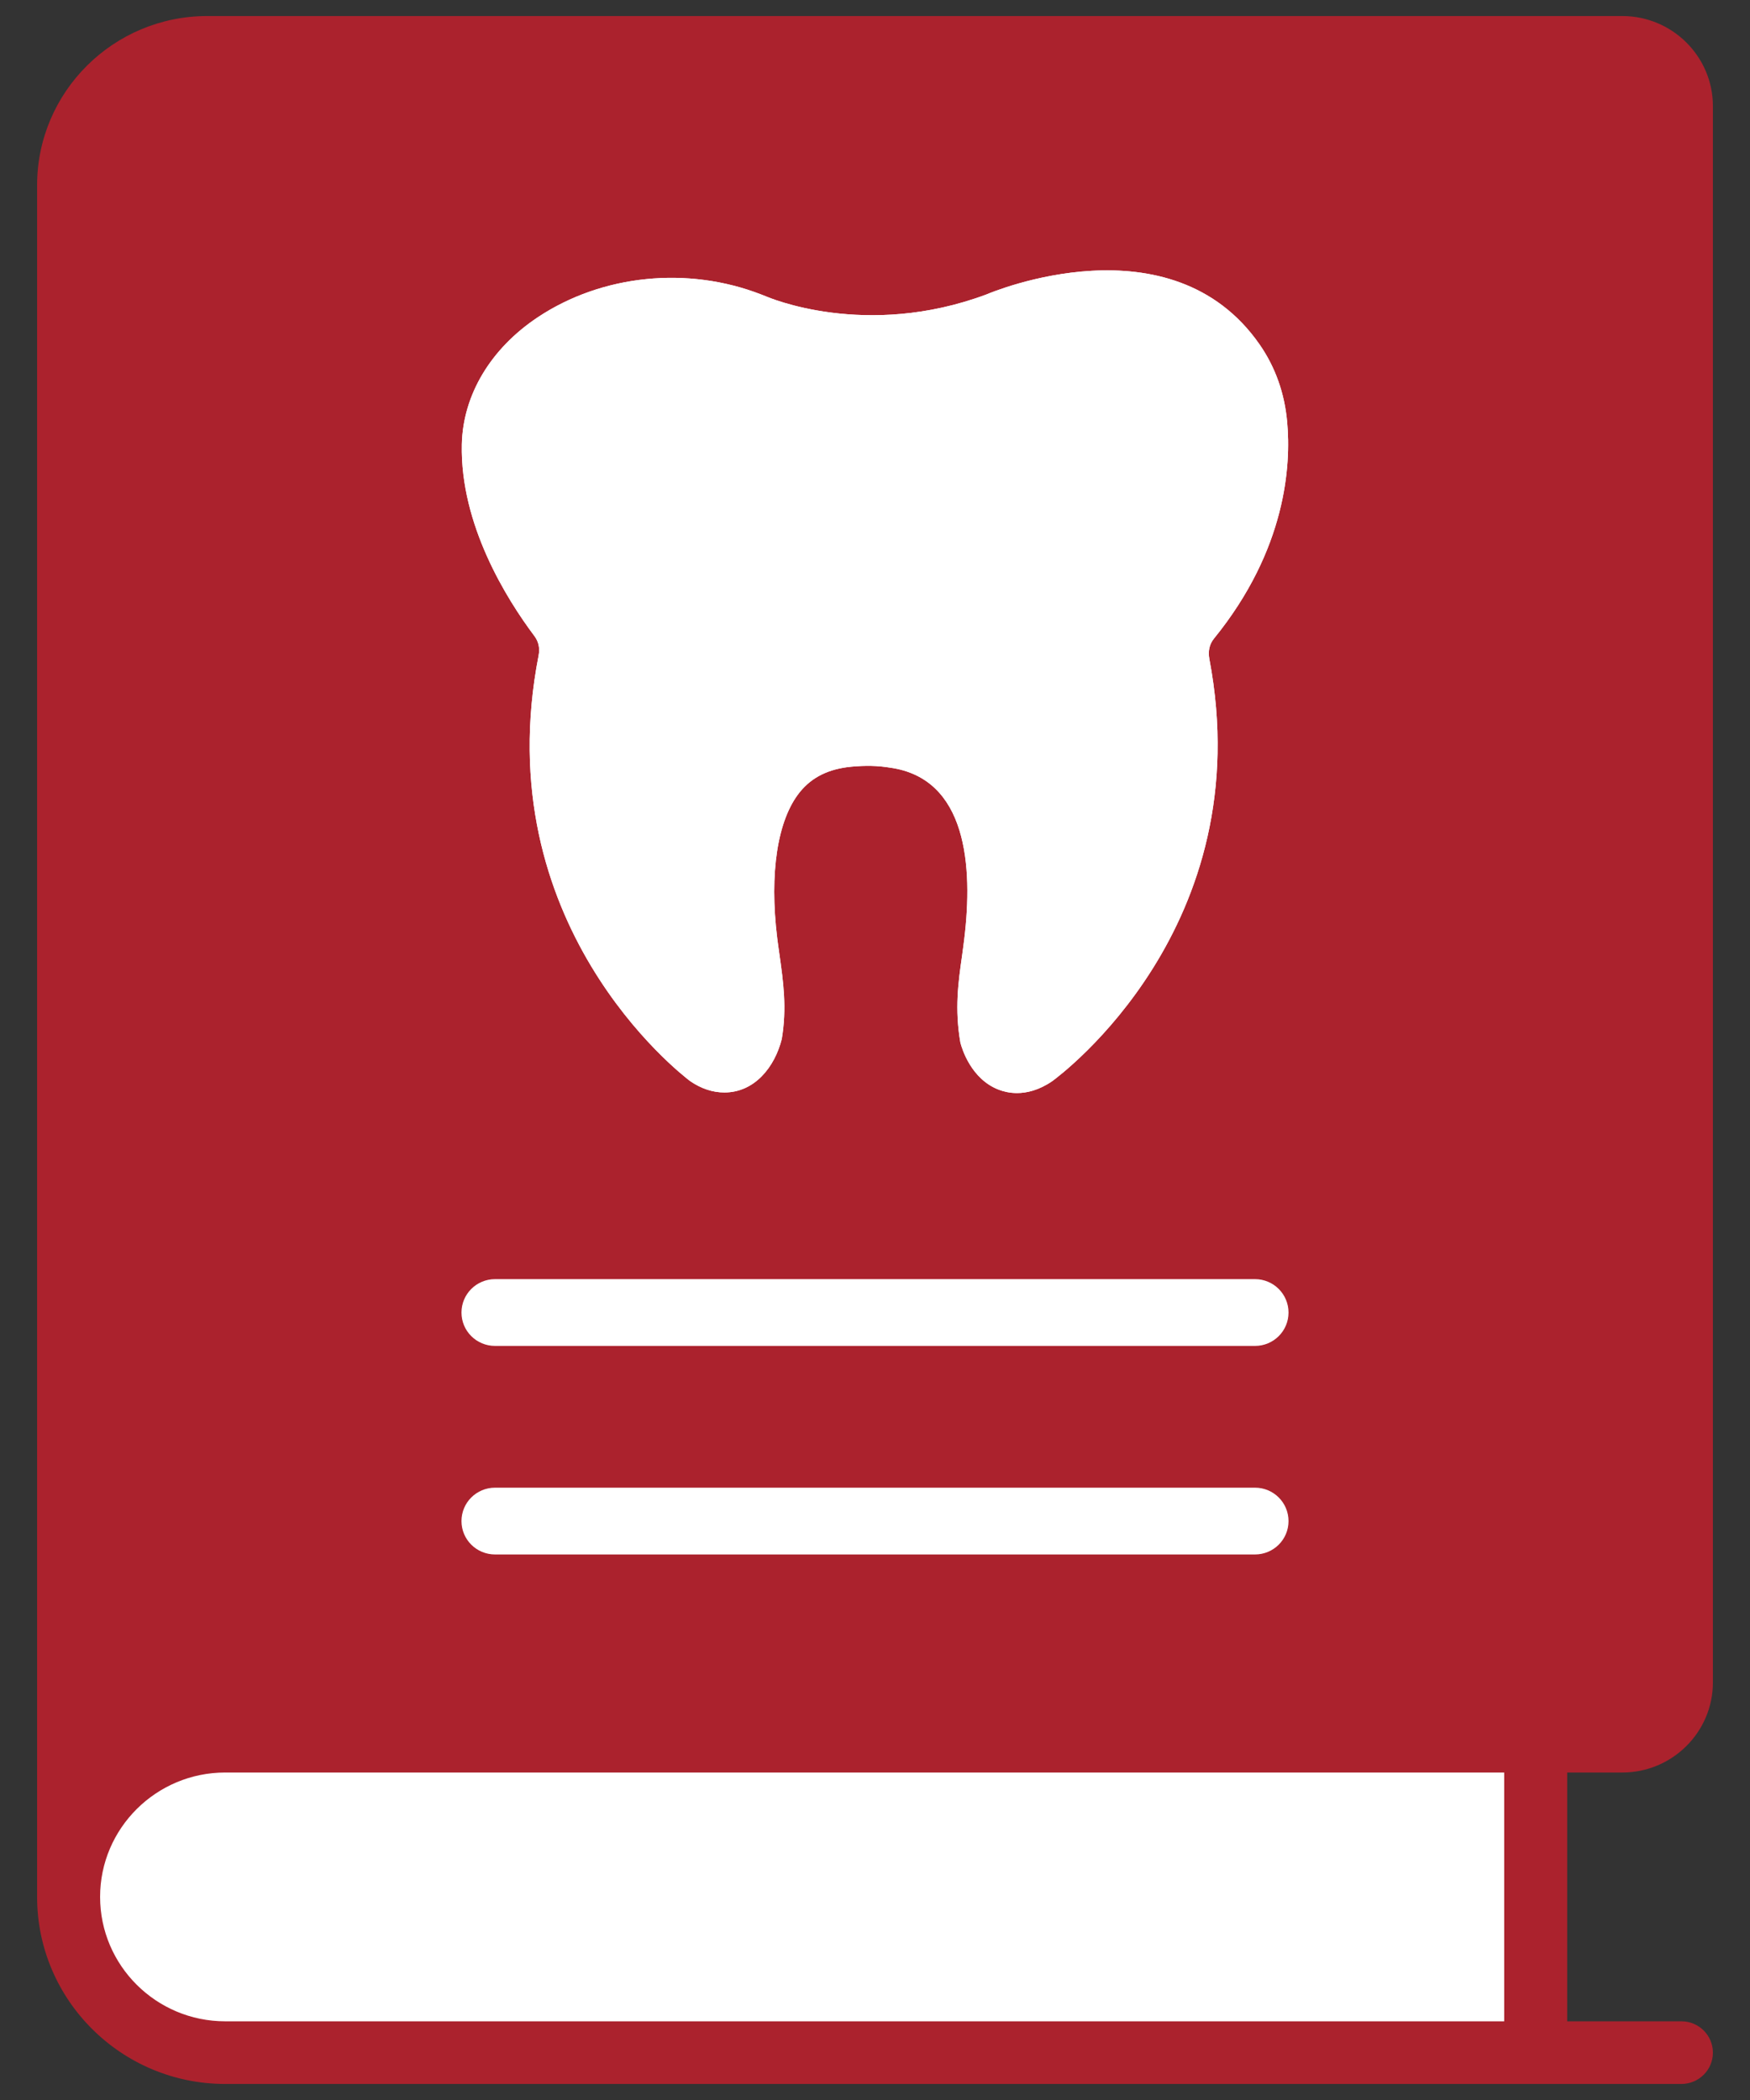 <svg width="30" height="36" viewBox="0 0 30 36" fill="none" xmlns="http://www.w3.org/2000/svg">
<rect x="0" y="0" width="30" height="36" fill="#333333" stroke="none"/>
<rect x="1.353" y="30.087" width="25.027" height="5.014" rx="1" fill="white"/>
<path d="M27.811 30.386C28.667 30.386 29.364 29.693 29.364 28.842V1.819C29.364 0.968 28.667 0.275 27.811 0.275H3.553C1.944 0.275 0.636 1.576 0.636 3.176V32.518C0.636 34.287 2.082 35.725 3.86 35.725H26.326H28.824C29.122 35.725 29.364 35.485 29.364 35.188C29.364 34.891 29.122 34.651 28.824 34.651H26.866V30.386H27.811ZM28.284 1.819V28.842C28.284 29.101 28.072 29.312 27.811 29.312H26.326H7.627V1.349H27.811C28.072 1.349 28.284 1.56 28.284 1.819ZM3.553 1.349H6.547V29.312H3.86H3.553C3.476 29.312 3.403 29.329 3.337 29.358C2.72 29.459 2.163 29.733 1.716 30.13V3.176C1.716 2.169 2.54 1.349 3.553 1.349ZM25.786 34.651H3.86C2.678 34.651 1.716 33.694 1.716 32.518C1.716 31.343 2.678 30.386 3.86 30.386H25.786V34.651Z" fill="#AB222D"/>
<path d="M1.514 2.197C1.514 1.644 1.962 1.197 2.514 1.197H28.431V29.31C28.431 29.863 27.983 30.31 27.431 30.31H1.514V2.197Z" fill="#AB222D"/>
<path d="M21.591 5.903C20.073 3.723 17.009 5.005 16.907 5.049C14.845 5.817 13.18 5.102 13.126 5.078L13.051 5.049C11.789 4.558 10.322 4.707 9.223 5.436C8.411 5.975 7.935 6.772 7.917 7.62C7.888 8.995 8.684 10.267 9.161 10.903C9.234 11.001 9.257 11.111 9.233 11.238C8.337 15.831 11.66 18.405 11.831 18.533C12.02 18.662 12.217 18.728 12.418 18.728C12.937 18.728 13.281 18.291 13.402 17.813C13.492 17.281 13.427 16.824 13.364 16.382C13.35 16.284 13.336 16.186 13.324 16.085C13.186 14.965 13.328 14.051 13.712 13.578C13.92 13.321 14.21 13.179 14.599 13.143C14.844 13.121 15.043 13.125 15.253 13.159C16.582 13.341 16.681 14.857 16.53 16.098C16.518 16.198 16.505 16.297 16.491 16.395C16.428 16.837 16.364 17.293 16.464 17.873C16.491 17.978 16.648 18.503 17.128 18.683C17.2 18.71 17.305 18.738 17.434 18.738C17.601 18.738 17.809 18.691 18.037 18.535C18.185 18.428 21.603 15.881 20.732 11.298C20.707 11.162 20.733 11.043 20.811 10.947C22.055 9.415 22.132 7.965 22.066 7.237C22.022 6.74 21.862 6.292 21.591 5.903Z" fill="white"/>
<path d="M9.233 11.238C8.336 15.835 11.666 18.409 11.832 18.534C12.02 18.663 12.217 18.728 12.418 18.728C12.937 18.728 13.281 18.292 13.401 17.813C13.492 17.281 13.427 16.824 13.365 16.382C13.351 16.284 13.337 16.185 13.324 16.084C13.187 14.965 13.328 14.051 13.712 13.578C13.92 13.321 14.21 13.179 14.6 13.143C14.844 13.121 15.043 13.125 15.253 13.159C16.582 13.34 16.681 14.857 16.53 16.098C16.519 16.198 16.505 16.297 16.491 16.395C16.428 16.837 16.363 17.293 16.463 17.873C16.49 17.977 16.648 18.503 17.128 18.683C17.201 18.71 17.305 18.738 17.433 18.738C17.601 18.738 17.808 18.691 18.037 18.535C18.183 18.429 21.603 15.883 20.732 11.298C20.706 11.162 20.733 11.043 20.812 10.946C22.056 9.414 22.132 7.965 22.066 7.238C22.022 6.741 21.862 6.292 21.592 5.903C20.074 3.723 17.01 5.005 16.907 5.049C14.837 5.82 13.167 5.096 13.125 5.078L13.051 5.049C11.788 4.557 10.322 4.707 9.222 5.437C8.411 5.976 7.935 6.772 7.917 7.621C7.889 8.995 8.683 10.266 9.16 10.902C9.234 11.001 9.258 11.111 9.233 11.238ZM17.63 17.615L17.63 17.615C17.63 17.617 17.631 17.62 17.631 17.623C17.631 17.62 17.63 17.618 17.63 17.615ZM9.886 6.426C10.654 5.916 11.725 5.81 12.617 6.157L12.654 6.17C12.74 6.209 14.775 7.114 17.353 6.152C17.375 6.143 19.648 5.201 20.608 6.58C20.76 6.797 20.85 7.054 20.875 7.343C20.925 7.892 20.861 8.993 19.88 10.2C19.581 10.57 19.466 11.038 19.558 11.519C20.16 14.694 18.317 16.706 17.606 17.348C17.599 17.095 17.634 16.842 17.675 16.561C17.689 16.455 17.704 16.348 17.718 16.241C18.017 13.774 17.178 12.221 15.429 11.982C15.251 11.954 15.073 11.94 14.886 11.94C14.759 11.94 14.627 11.947 14.489 11.959C13.772 12.025 13.197 12.319 12.781 12.831C12.02 13.771 12.011 15.198 12.137 16.227C12.151 16.335 12.165 16.442 12.181 16.548C12.221 16.833 12.257 17.09 12.253 17.328C11.543 16.657 9.789 14.632 10.407 11.465C10.496 11.01 10.393 10.557 10.118 10.191C9.809 9.778 9.091 8.703 9.113 7.645C9.126 7.023 9.603 6.614 9.886 6.426Z" fill="white"/>
<path d="M8.487 23.073H21.514C21.832 23.073 22.089 22.817 22.089 22.501C22.089 22.185 21.832 21.928 21.514 21.928H8.487C8.168 21.928 7.911 22.185 7.911 22.501C7.911 22.817 8.168 23.073 8.487 23.073Z" fill="white"/>
<path d="M21.514 25.503H8.487C8.168 25.503 7.911 25.759 7.911 26.076C7.911 26.392 8.168 26.648 8.487 26.648H21.514C21.832 26.648 22.089 26.392 22.089 26.076C22.089 25.759 21.832 25.503 21.514 25.503Z" fill="white"/>
</svg>
